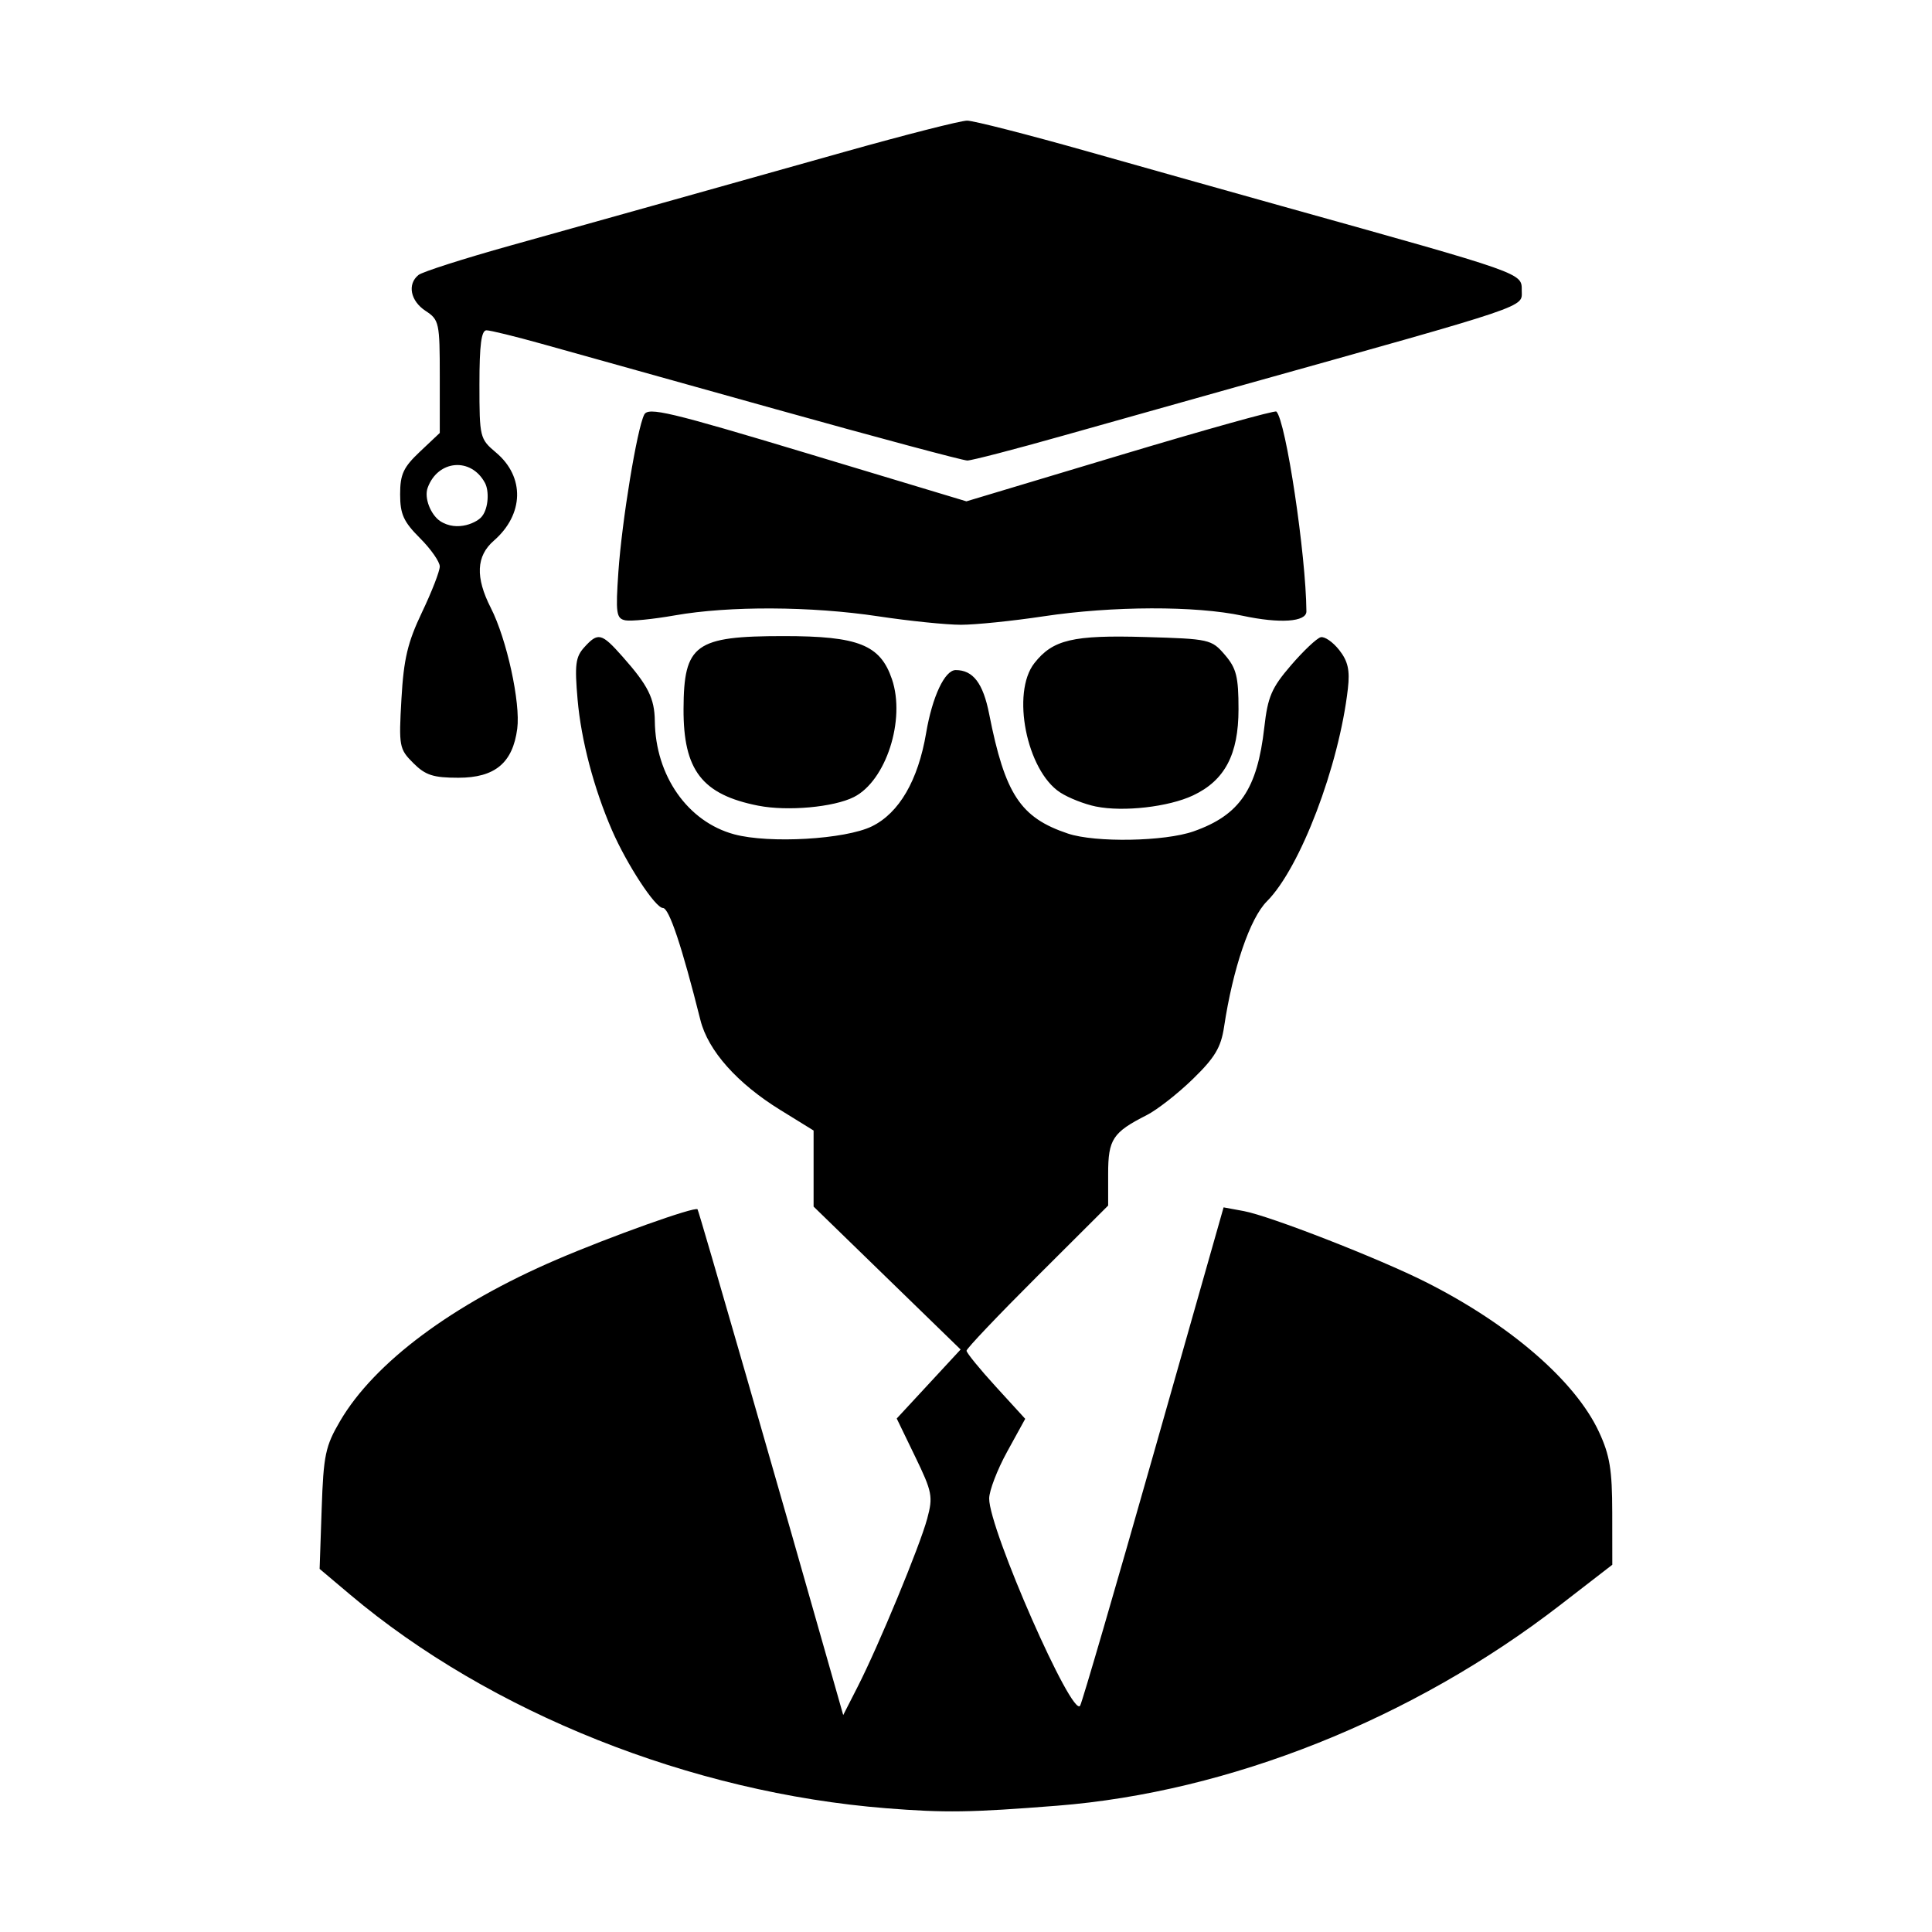 <?xml version="1.0" encoding="UTF-8"?>
<!-- Uploaded to: ICON Repo, www.iconrepo.com, Generator: ICON Repo Mixer Tools -->
<svg fill="#000000" width="800px" height="800px" version="1.1" viewBox="144 144 512 512" xmlns="http://www.w3.org/2000/svg">
 <path d="m378.91 623.21c-51.789-4.113-105.02-25.328-142.17-56.656l-8.039-6.781 0.543-15.887c0.488-14.293 0.98-16.633 4.894-23.309 9.082-15.492 29.766-30.914 57.34-42.754 14.348-6.16 36.637-14.121 37.375-13.348 0.344 0.359 21.984 75.445 37.121 128.8l1.484 5.234 3.82-7.484c5.578-10.934 16.48-37.273 18.445-44.578 1.57-5.832 1.332-7.07-3.191-16.418l-4.891-10.109 16.93-18.289-38.961-37.875v-20.156l-8.801-5.434c-11.461-7.074-19.152-15.723-21.184-23.809-4.922-19.609-8.309-29.734-9.949-29.734-2.004 0-9.57-11.555-13.496-20.609-4.809-11.09-8.164-23.836-9.109-34.57-0.812-9.258-0.551-11.348 1.75-13.887 3.672-4.059 4.586-3.836 10.168 2.465 6.777 7.644 8.469 11.031 8.543 17.066 0.168 14.5 8.727 26.703 21.051 30.02 9.289 2.5 29.41 1.336 36.465-2.113 7.227-3.531 12.262-12.188 14.383-24.734 1.633-9.648 4.941-16.684 7.84-16.684 4.606 0 7.254 3.477 8.863 11.629 4.207 21.301 8.273 27.48 20.875 31.699 7.281 2.438 25.656 2.109 33.32-0.594 12.211-4.309 16.867-11.164 18.723-27.562 0.918-8.117 1.93-10.469 7.082-16.449 3.305-3.84 6.848-7.184 7.875-7.43 1.027-0.25 3.231 1.277 4.894 3.394 2.316 2.945 2.856 5.34 2.301 10.211-2.344 20.523-12.633 47.551-21.465 56.387-4.484 4.484-9.004 17.734-11.355 33.293-0.82 5.434-2.438 8.133-8.266 13.797-3.984 3.875-9.484 8.176-12.219 9.562-9.02 4.57-10.23 6.414-10.23 15.551v8.422l-18.766 18.719c-10.32 10.297-18.766 19.184-18.766 19.746 0 0.566 3.5 4.859 7.777 9.539l7.777 8.512-4.777 8.688c-2.629 4.777-4.777 10.379-4.777 12.449 0 8.211 22.129 58.543 24.117 54.859 0.582-1.074 9.371-31.223 19.531-66.996l18.477-65.039 5.344 0.984c6.898 1.273 35.848 12.559 48.254 18.816 22.297 11.242 39.594 26.207 45.867 39.676 2.883 6.195 3.519 10.051 3.531 21.395l0.016 13.84-13.863 10.715c-39.027 30.16-87.633 49.547-133.26 53.141-23.047 1.816-29.656 1.914-45.266 0.676zm-33.938-265.69c-14.918-2.941-19.898-9.387-19.828-25.664 0.074-17.117 3.055-19.285 26.523-19.285 19.828 0 25.609 2.301 28.707 11.418 3.656 10.758-1.57 26.938-10.09 31.238-5.356 2.703-17.602 3.809-25.312 2.289zm89.469 0.219c-3.023-0.613-7.305-2.297-9.508-3.742-8.887-5.824-12.98-26.418-6.809-34.262 4.894-6.227 10.188-7.473 29.336-6.918 17.055 0.492 17.613 0.617 21.137 4.719 3.059 3.559 3.621 5.797 3.621 14.414 0 12-3.637 18.887-12.062 22.852-6.465 3.043-18.441 4.41-25.715 2.934zm-180.92-11.52c-3.727-3.727-3.856-4.422-3.137-16.996 0.605-10.617 1.645-14.988 5.453-22.977 2.59-5.426 4.707-10.883 4.707-12.125 0-1.246-2.363-4.625-5.254-7.516-4.348-4.348-5.254-6.348-5.254-11.605 0-5.316 0.859-7.16 5.254-11.309l5.254-4.957v-14.941c0-14.281-0.164-15.051-3.754-17.398-4.035-2.644-4.914-7.098-1.875-9.531 1.031-0.828 12.008-4.34 24.395-7.801 31.48-8.801 53.836-15.07 88.223-24.746 16.32-4.594 31.062-8.348 32.758-8.348 1.695 0 16.039 3.668 31.875 8.148 15.836 4.481 38.922 10.977 51.309 14.438 64.855 18.113 63.801 17.742 63.801 22.453 0 4.559 3.309 3.441-75.812 25.578-12.387 3.465-32.984 9.262-45.777 12.879-12.793 3.617-24.195 6.578-25.34 6.578s-24.117-6.156-51.051-13.68c-26.934-7.523-54.715-15.285-61.73-17.246-7.019-1.961-13.605-3.574-14.637-3.582-1.371-0.012-1.875 3.844-1.875 14.34 0 14.031 0.102 14.441 4.394 18.055 7.672 6.453 7.418 16.402-0.59 23.367-4.668 4.059-4.918 9.703-0.785 17.805 4.219 8.27 7.906 25.137 7 32.02-1.195 9.062-5.906 12.988-15.598 12.988-6.672 0-8.734-0.672-11.949-3.887zm18.293-65.496c1.621-2.113 1.859-6.598 0.707-8.746-3.672-6.863-12.477-6.125-15.18 1.273-0.996 2.727 0.797 7.059 3.203 8.781 4.648 3.129 10.238 0.301 11.27-1.312zm37.871 27.66c-2.359-0.484-2.559-1.895-1.809-12.812 0.934-13.547 4.941-37.941 6.848-41.684 1.062-2.082 6.633-0.758 43.301 10.289l42.082 12.684 40.738-12.234c22.406-6.731 41.043-11.934 41.41-11.562 2.523 2.523 7.844 37.926 7.957 52.957 0.02 2.801-7.019 3.281-16.93 1.156-12.422-2.664-34.453-2.602-52.73 0.152-8.184 1.234-18.039 2.242-21.898 2.242s-13.715-1.008-21.898-2.242c-17.82-2.688-39.52-2.785-53.914-0.25-5.781 1.02-11.703 1.605-13.16 1.309z"/>
</svg>